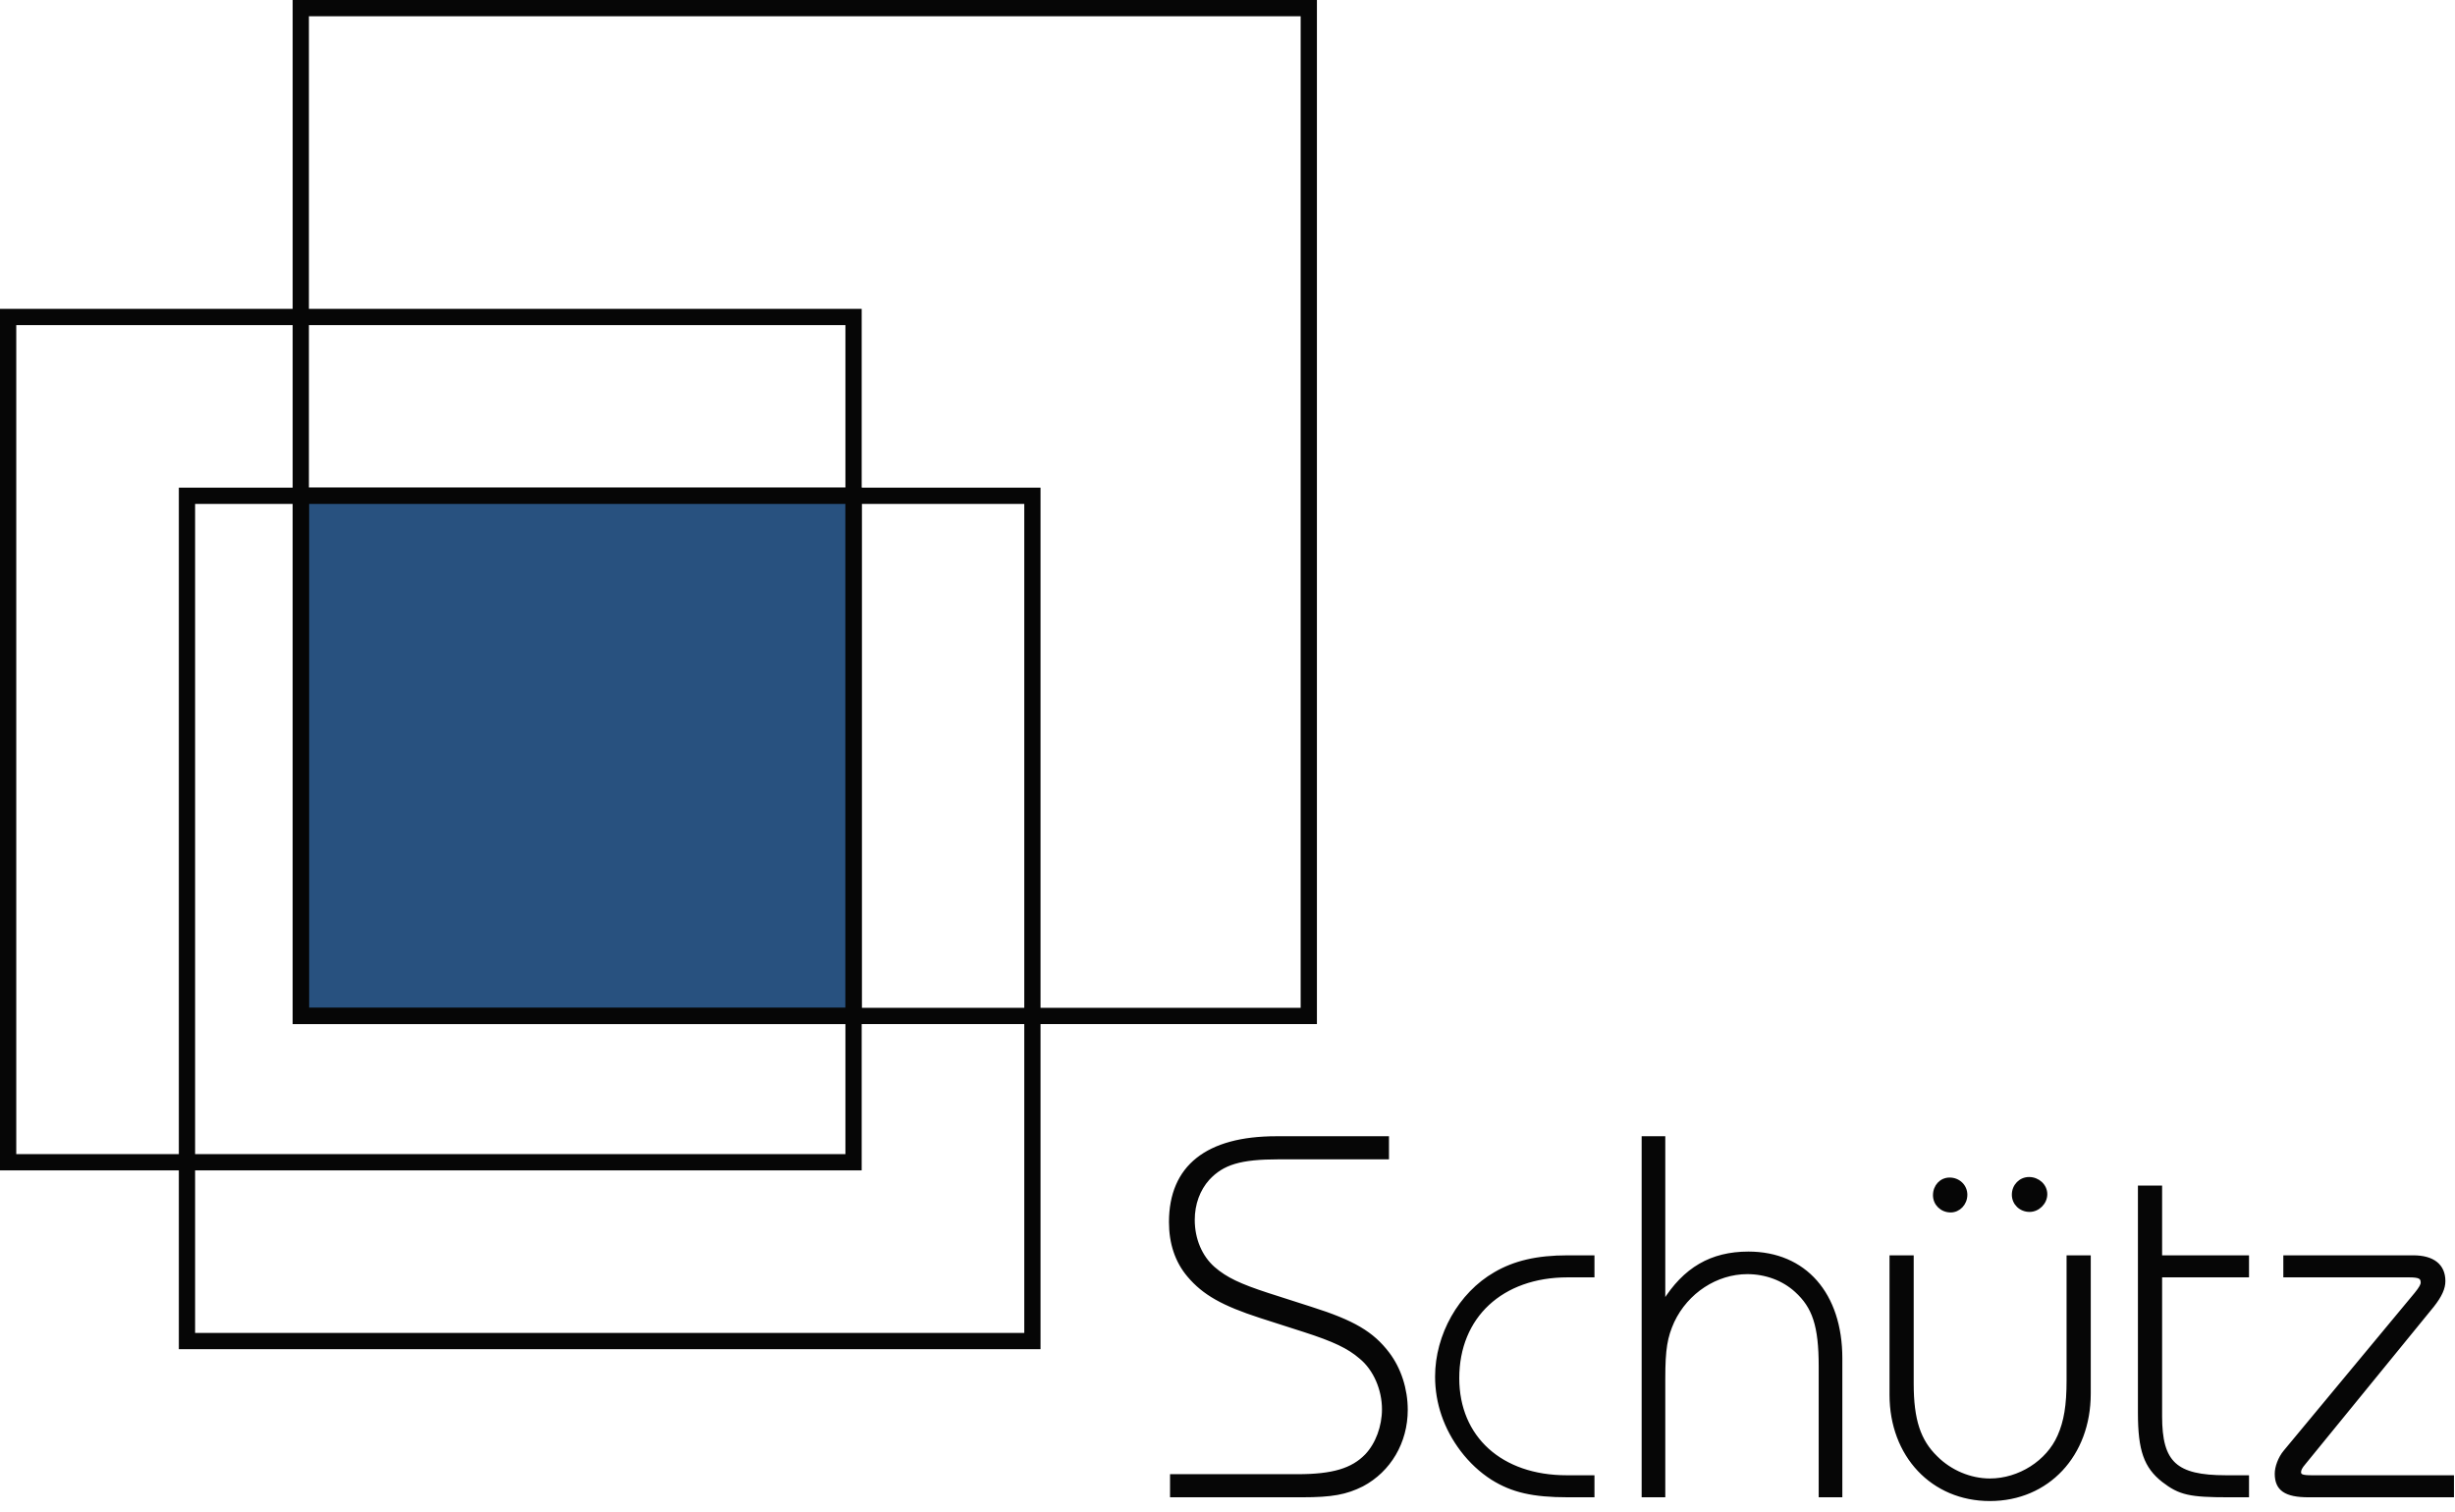 <?xml version="1.0" encoding="UTF-8"?>
<svg width="151px" height="93px" viewBox="0 0 151 93" version="1.1" xmlns="http://www.w3.org/2000/svg" xmlns:xlink="http://www.w3.org/1999/xlink">
    <!-- Generator: Sketch 52.2 (67145) - http://www.bohemiancoding.com/sketch -->
    <title>logo_schwarz</title>
    <desc>Created with Sketch.</desc>
    <g id="Layout" stroke="none" stroke-width="1" fill="none" fill-rule="evenodd">
        <g id="mark_schuetz_startseite_hell" transform="translate(-120, -50)" stroke="#060606">
            <g id="logo_schwarz" transform="translate(120, 50)">
                <rect id="Rectangle-3" x="11.5" y="30.5" width="52" height="52"></rect>
                <rect id="Rectangle-4" fill="#28517F" x="18.5" y="30.5" width="34" height="32"></rect>
                <rect id="Rectangle" x="18.5" y="0.5" width="62" height="62"></rect>
                <rect id="Rectangle-2" x="0.5" y="19.5" width="52" height="52"></rect>
                <path d="M80.085,92.011 L72.066,92.011 L72.066,90.79 L79.821,90.79 C81.966,90.79 83.187,90.427 84.045,89.536 C84.705,88.843 85.101,87.754 85.101,86.698 C85.101,85.477 84.573,84.223 83.682,83.497 C82.956,82.87 82.065,82.441 80.217,81.847 L77.544,80.989 C75.201,80.23 74.046,79.57 73.122,78.481 C72.363,77.59 72,76.468 72,75.181 C72,71.782 74.244,70 78.501,70 L85.332,70 L85.332,71.221 L78.633,71.221 C76.29,71.221 75.201,71.551 74.31,72.508 C73.716,73.168 73.386,74.059 73.386,75.049 C73.386,76.237 73.848,77.326 74.64,78.019 C75.399,78.679 76.257,79.075 77.973,79.636 L80.646,80.494 C83.253,81.319 84.408,82.012 85.365,83.266 C86.091,84.223 86.487,85.477 86.487,86.731 C86.487,88.711 85.464,90.46 83.781,91.351 C82.791,91.846 81.933,92.011 80.085,92.011 Z M96.354,90.856 L97.971,90.856 L97.971,92.011 L96.453,92.011 C94.275,92.011 93.021,91.714 91.8,90.955 C91.074,90.493 90.447,89.899 89.919,89.206 C88.896,87.853 88.368,86.302 88.368,84.685 C88.368,82.144 89.787,79.603 91.965,78.349 C93.153,77.656 94.539,77.326 96.42,77.326 L97.971,77.326 L97.971,78.481 L96.42,78.481 C92.361,78.481 89.655,80.989 89.655,84.784 C89.655,88.447 92.328,90.856 96.354,90.856 Z M113.217,83.563 L113.217,92.011 L111.963,92.011 L111.963,84.058 C111.963,81.55 111.567,80.395 110.478,79.405 C109.686,78.679 108.597,78.283 107.475,78.283 C105.561,78.283 103.746,79.471 102.888,81.286 C102.459,82.243 102.327,82.969 102.327,84.817 L102.327,92.011 L101.073,92.011 L101.073,70 L102.327,70 L102.327,80.131 C103.614,78.052 105.264,77.095 107.541,77.095 C111.006,77.095 113.217,79.603 113.217,83.563 Z M127.209,84.916 L127.209,77.326 L128.496,77.326 L128.496,85.741 C128.496,89.503 125.955,92.242 122.391,92.242 C118.86,92.242 116.319,89.536 116.319,85.807 L116.319,77.326 L117.606,77.326 L117.606,85.114 C117.606,87.358 118.035,88.645 119.091,89.668 C119.949,90.526 121.17,91.054 122.391,91.054 C124.206,91.054 125.955,89.932 126.648,88.348 C127.044,87.457 127.209,86.467 127.209,84.916 Z M118.992,73.531 C118.992,72.97 119.388,72.541 119.916,72.541 C120.477,72.541 120.906,72.97 120.906,73.498 C120.906,74.059 120.477,74.488 119.982,74.488 C119.421,74.488 118.992,74.059 118.992,73.531 Z M123.843,73.498 C123.843,72.937 124.272,72.508 124.8,72.508 C125.361,72.508 125.823,72.937 125.823,73.465 C125.823,73.993 125.361,74.455 124.833,74.455 C124.272,74.455 123.843,74.026 123.843,73.498 Z M138.231,78.481 L132.885,78.481 L132.885,87.127 C132.885,89.998 133.809,90.856 136.911,90.856 L138.231,90.856 L138.231,92.011 L137.076,92.011 C134.7,92.011 134.073,91.879 133.05,91.087 C131.961,90.229 131.598,89.206 131.598,86.929 L131.598,73.036 L132.885,73.036 L132.885,77.326 L138.231,77.326 L138.231,78.481 Z M142.191,90.856 L150.837,90.856 L150.837,92.011 L141.993,92.011 C140.574,92.011 140.013,91.615 140.013,90.658 C140.013,90.262 140.211,89.701 140.541,89.305 L148.593,79.603 C148.89,79.24 148.989,79.042 148.989,78.91 C148.989,78.58 148.824,78.481 148.164,78.481 L140.541,78.481 L140.541,77.326 L148.428,77.326 C149.649,77.326 150.309,77.854 150.309,78.811 C150.309,79.24 150.111,79.702 149.616,80.329 L141.729,89.998 C141.498,90.262 141.432,90.427 141.432,90.559 C141.432,90.79 141.597,90.856 142.191,90.856 Z" id="Schütz" stroke-width="0.2" fill="#060606"></path>
            </g>
        </g>
    </g>
</svg>